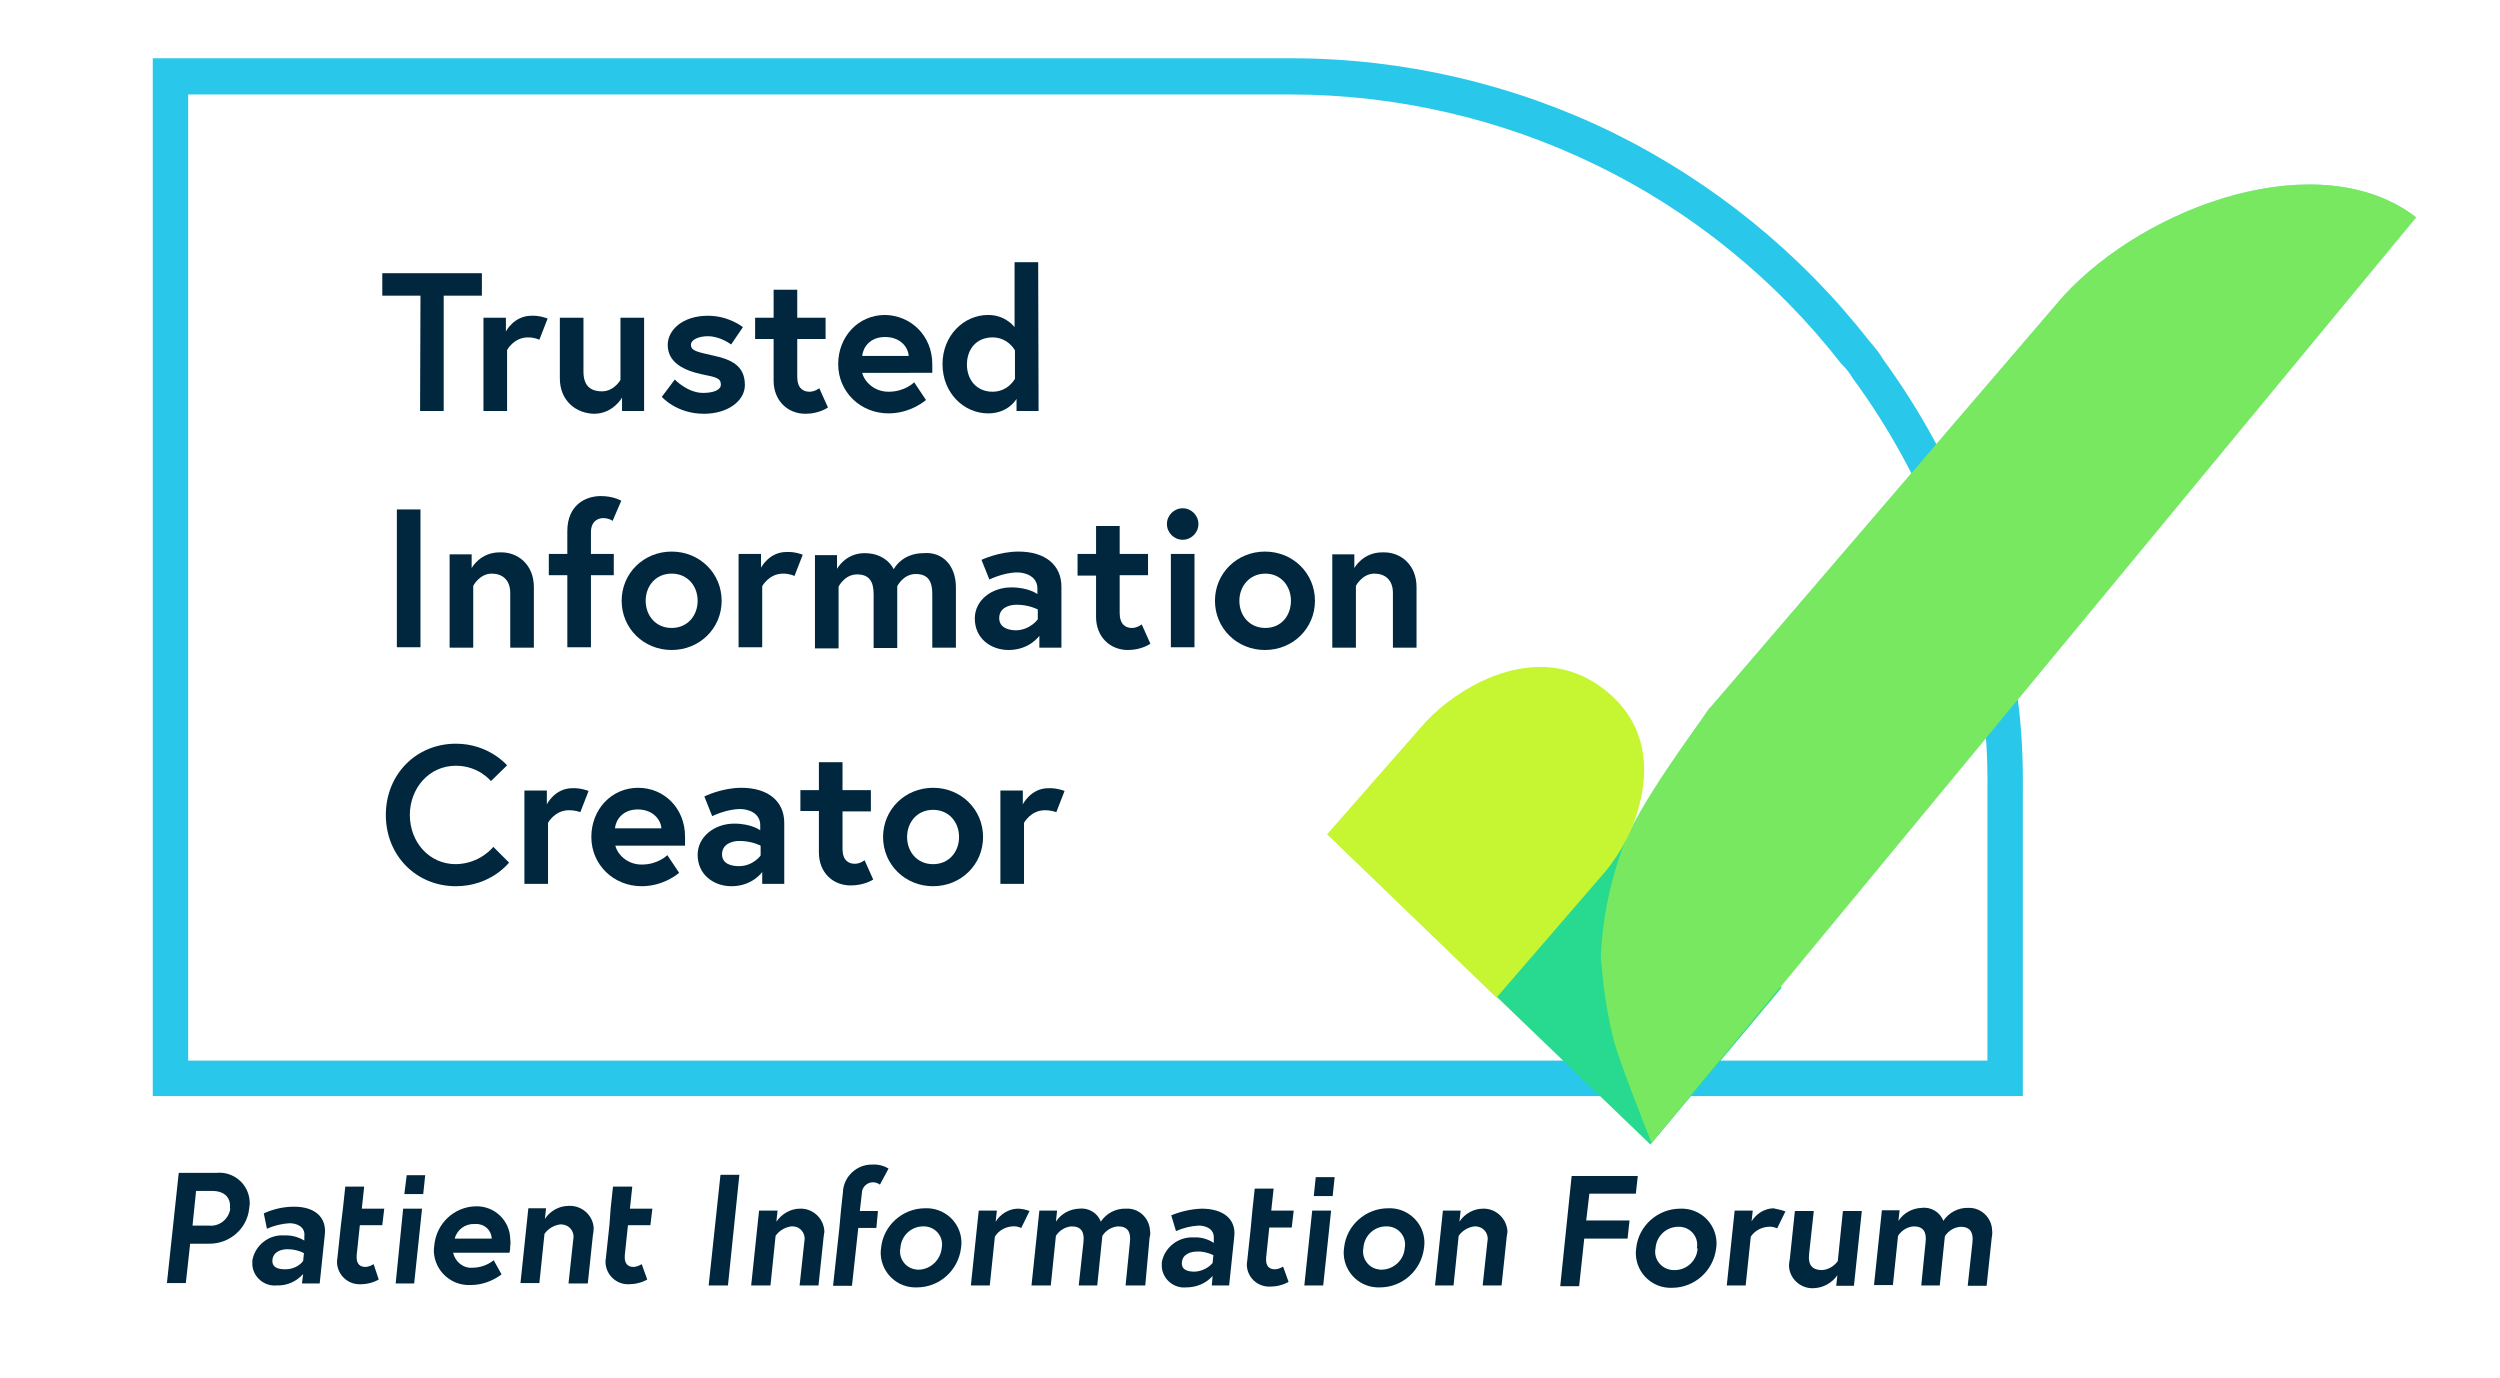 <?xml version="1.0" encoding="UTF-8"?> <svg xmlns="http://www.w3.org/2000/svg" xmlns:xlink="http://www.w3.org/1999/xlink" version="1.1" id="Layer_1" x="0px" y="0px" viewBox="0 0 635 350.1" style="enable-background:new 0 0 635 350.1;" xml:space="preserve"> <style type="text/css"> .st0{fill:none;} .st1{fill:#29C8EA;} .st2{fill:#28DA8F;} .st3{opacity:0.5;enable-background:new ;} .st4{fill:#C6F632;} .st5{fill:#00273D;} </style> <g> <path class="st0" d="M474.6,93.8c18.1,24.8,29.6,53.7,33.4,84.2c1,7.5,1.4,15.1,1.3,22.7v73.2h-466V19.3H328 c56,0,108.9,25.9,143.3,70.1C472.6,90.8,473.7,92.2,474.6,93.8"></path> <path class="st1" d="M513.8,278.4h-475V14.8H328c28.2,0,56.4,6.5,81.7,18.9c25.2,12.4,47.7,30.6,65,52.8c1.5,1.7,2.7,3.2,3.7,4.9 c18.4,25.3,30.2,55.1,34.1,86.1c1,7.4,1.4,15.3,1.3,23.3V278.4L513.8,278.4z M47.8,269.4h457v-68.7c0.1-7.7-0.3-15.1-1.3-22.1 c-3.7-29.6-15-58-32.6-82.1l-0.3-0.4c-0.7-1.2-1.5-2.3-2.7-3.5l-0.3-0.3c-16.5-21.2-37.9-38.6-62-50.3c-24.1-11.8-51-18-77.8-18 h-280L47.8,269.4L47.8,269.4z"></path> </g> <g> <path class="st2" d="M419.2,290.7l-82-78.8l34.6-35.4c1-0.8,2.4-0.8,3.3,0l77.4,74.4L419.2,290.7z"></path> </g> <g> <path class="st2" d="M613.7,55.2L613.7,55.2c-24.3-18.7-68.2-3.3-89.6,20L435.9,178c-0.6,0.6-1.2,1.5-1.8,2 c-3.3,5-18.2,24.6-22.2,36c-3.1,8.7-4.9,17.8-5.3,27c0,0.9,0.3,2.3,0.3,3.3c0.5,5.9,1.5,11.8,2.9,17.6c1.5,5.9,9.7,26.4,9.7,26.4"></path> </g> <g class="st3"> <path class="st4" d="M613.7,55.2L613.7,55.2c-24.3-18.7-68.2-3.3-89.6,20L435.9,178c-0.6,0.6-1.2,1.5-1.8,2 c-3.3,5-18.2,24.6-22.2,36c-3.1,8.7-4.9,17.8-5.3,27c0,0.9,0.3,2.3,0.3,3.3c0.5,5.9,1.5,11.8,2.9,17.6c1.5,5.9,9.7,26.4,9.7,26.4"></path> </g> <g> <path class="st4" d="M337.1,211.9l23.4-26.7c4.3-5.1,9.6-9.1,15.5-12c8.5-4.1,20.5-6.7,31.6,2s11.1,20.5,8.8,29.3 c-1.6,6.1-4.5,11.8-8.5,16.7l-27.8,32.2"></path> </g> <g> <path class="st5" d="M402.9,310h11l-0.5,4.6h-11l-1.3,12.1h-4.8l2.9-28H416l-0.5,4.5h-11.8L402.9,310z"></path> </g> <g> <path class="st5" d="M435.9,317.1c-0.7,5.7-5.5,10-11.2,10c-4.9,0.2-9-3.6-9.2-8.5c0-0.5,0-1,0.1-1.6c0.6-5.7,5.5-10,11.2-10 c4.9-0.2,9,3.6,9.2,8.5C436,316.1,436,316.6,435.9,317.1z M431,317.1c0.5-2.5-1.1-4.9-3.6-5.4c-0.4-0.1-0.7-0.1-1.1-0.1 c-3.1,0-5.6,2.4-5.8,5.5c-0.5,2.5,1.2,4.9,3.7,5.4c0.3,0.1,0.7,0.1,1,0.1c3.1,0.1,5.8-2.3,6-5.5H431z"></path> </g> <g> <path class="st5" d="M453.5,307.7l-2.1,4.3c-0.7-0.3-1.5-0.5-2.2-0.4c-1.8,0.1-3.5,1-4.5,2.5l-1.3,12.4h-4.8l2-19h4.6l-0.3,2.7 c1.2-1.9,3.2-3.2,5.5-3.3C451.3,307.1,452.4,307.3,453.5,307.7z"></path> </g> <g> <path class="st5" d="M454.6,319.9l1.3-12.3h4.8l-1.2,11c-0.3,2.8,0.9,4,3.3,4c1.6-0.1,3.1-1,4-2.3l1.3-12.7h4.8l-2,19h-4.5l0.3-2.7 c-1.4,2-3.6,3.2-6,3.3c-3.3,0.2-6.2-2.4-6.3-5.7C454.4,320.9,454.5,320.4,454.6,319.9z"></path> </g> <g> <path class="st5" d="M505.9,314.4l-1.3,12.2h-4.8l1.2-11c0.3-2.6-0.6-4-3-4c-1.6,0.1-3.1,1-4,2.4l-1.3,12.5H488l1.1-11 c0.3-2.6-0.6-4-3-4c-1.6,0.1-3.1,1-4,2.4l-1.3,12.5H476l2-19h4.5l-0.3,2.7c1.3-2,3.5-3.2,5.9-3.3c2.4-0.3,4.7,1.1,5.5,3.3 c1.4-2.1,3.8-3.4,6.4-3.3c3.2-0.1,5.9,2.5,6,5.7C506.1,313.3,506,313.8,505.9,314.4z"></path> </g> <g> <path class="st5" d="M45.4,297.9H55c4.3-0.4,8.1,2.8,8.4,7.1c0.1,0.6,0,1.2-0.1,1.9c-0.5,5.2-5,9.1-10.3,9h-4.7l-1.1,10h-4.8 L45.4,297.9z M58.4,306.9c0.3-2.6-1.3-4.4-4.5-4.4h-4.1l-0.9,8.8H53c2.7,0.3,5.1-1.6,5.5-4.3C58.4,307,58.4,306.9,58.4,306.9 L58.4,306.9z"></path> </g> <g> <path class="st5" d="M82.5,313.6L81.2,326h-4.5l0.3-2.4c-1.7,1.9-4.1,3-6.7,2.9c-3.1,0.3-5.9-2-6.2-5.1c0-0.4,0-0.9,0-1.3 c0.7-3.8,4.2-6.6,8.1-6.3c1.8-0.1,3.6,0.4,5.1,1.3V314c0.3-2.5-2.1-3.3-3.7-3.3c-2,0.1-4,0.6-5.8,1.4l-0.8-3.9 c2.4-1.1,5-1.7,7.7-1.7C80.1,306.5,83,309.3,82.5,313.6z M77,320.3l0.2-2c-1.3-0.7-2.8-1-4.2-1c-1.5,0-3.6,0.6-3.8,2.7 s1.7,2.4,3.3,2.4C74.3,322.4,76,321.6,77,320.3L77,320.3z"></path> </g> <g> <path class="st5" d="M87.1,307l0.6-5.6h4.8l-0.6,5.6h5.7l-0.5,4.2h-5.7l-0.8,7.6c-0.2,2.3,0.9,3,2.2,3c0.7,0,1.4-0.3,2.1-0.7 l1.3,3.9c-1.4,0.8-3,1.2-4.7,1.2c-3.1,0.1-5.7-2.3-5.9-5.4c0-0.4,0-0.9,0.1-1.3l0.9-8.4L87.1,307z"></path> </g> <g> <path class="st5" d="M102.4,307h4.8l-2,19h-4.7L102.4,307z"></path> </g> <g> <path class="st5" d="M129.6,316.4c0,0.3,0,1.1-0.2,1.8h-14.3c0.5,2.3,2.6,4,4.9,3.8c2,0,3.9-0.7,5.4-1.9l2,3.6 c-2.3,1.7-5,2.7-7.9,2.7c-4.9,0.2-9-3.5-9.3-8.4c0-0.5,0-1.1,0.1-1.6c0.5-5.6,5-9.9,10.6-10c4.7-0.1,8.6,3.6,8.7,8.3 C129.7,315.3,129.7,315.9,129.6,316.4z M124.9,314.6c-0.1-2.2-1.9-3.8-4.1-3.7c-0.1,0-0.2,0-0.3,0c-2.3-0.1-4.4,1.4-5,3.7H124.9z"></path> </g> <g> <path class="st5" d="M150.6,313.7l-1.3,12.3h-4.9l1.2-11.1c0.4-1.7-0.6-3.4-2.3-3.8c-0.3-0.1-0.7-0.1-1-0.1c-1.6,0.2-3.1,1.1-4,2.4 l-1.3,12.5h-4.8l2-19h4.5l-0.3,2.7c1.3-2,3.6-3.3,6-3.3c3.3-0.2,6.2,2.3,6.4,5.6C150.8,312.6,150.7,313.1,150.6,313.7z"></path> </g> <g> <path class="st5" d="M155.1,307l0.6-5.6h4.9L160,307h5.7l-0.5,4.2h-5.7l-0.8,7.6c-0.2,2.3,0.9,3,2.2,3c0.7,0,1.4-0.3,2.1-0.7 l1.4,3.9c-1.4,0.8-3.1,1.2-4.7,1.2c-3.1,0.1-5.7-2.3-5.9-5.4c0-0.4,0-0.9,0.1-1.3l0.9-8.4L155.1,307z"></path> </g> <g> <polygon class="st5" points="107.5,303.3 102.7,303.3 103.3,298.5 108,298.5 "></polygon> </g> <g> <path class="st5" d="M183,298.4h4.8l-2.9,28.1H180L183,298.4z"></path> </g> <g> <path class="st5" d="M209.2,314.2l-1.3,12.3h-4.8l1.2-11.1c0.4-1.7-0.6-3.4-2.2-3.8c-0.4-0.1-0.7-0.1-1.1-0.1 c-1.6,0.2-3.1,1.1-4,2.4l-1.3,12.6h-4.9l2-19h4.7l-0.3,2.8c1.4-2,3.6-3.3,6-3.3c3.3-0.1,6.1,2.5,6.2,5.9 C209.3,313.2,209.3,313.7,209.2,314.2z"></path> </g> <g> <path class="st5" d="M213.6,307.5l0.5-4.6c0.1-4,3.5-7.2,7.5-7.1c1.4-0.1,2.9,0.3,4.1,1l-2.2,4.1c-0.5-0.4-1.2-0.6-1.8-0.6 c-1.5,0-2.8,1.3-2.8,2.8c0,0,0,0,0,0.1l-0.5,4.4h4.6l-0.4,4.3H218l-1.6,14.7h-4.8l1.6-14.7L213.6,307.5z"></path> </g> <g> <path class="st5" d="M244.1,317c-0.7,5.7-5.5,10-11.2,10c-4.9,0.2-9-3.6-9.2-8.5c0-0.5,0-1,0.1-1.6c0.6-5.7,5.5-10,11.2-10 c4.8-0.2,9,3.5,9.2,8.4C244.2,315.9,244.2,316.4,244.1,317z M239.2,317c0.5-2.5-1.1-4.9-3.6-5.4c-0.4-0.1-0.7-0.1-1.1-0.1 c-3.1,0-5.6,2.4-5.8,5.5c-0.5,2.5,1.2,5,3.7,5.4c0.3,0.1,0.7,0.1,1,0.1C236.4,322.4,238.9,320,239.2,317L239.2,317z"></path> </g> <g> <path class="st5" d="M261.5,307.6l-2.1,4.3c-0.7-0.3-1.5-0.5-2.2-0.4c-1.8,0.1-3.5,1-4.5,2.6l-1.3,12.4h-4.8l2-19h4.6l-0.3,2.8 c1.2-1.9,3.2-3.2,5.5-3.3C259.4,307,260.5,307.2,261.5,307.6z"></path> </g> <g> <path class="st5" d="M292,314.3l-1.1,12.2h-5l1.1-11c0.3-2.6-0.6-4-3-4c-1.6,0.1-3.1,1-4,2.4l-1.3,12.6H274l1.2-11 c0.3-2.6-0.6-4-3-4c-1.6,0.1-3.1,1-4,2.4l-1.3,12.6H262l2-19h4.5l-0.3,2.8c1.3-2,3.5-3.2,5.9-3.3c2.4-0.3,4.7,1.1,5.5,3.3 c1.4-2.1,3.8-3.4,6.4-3.3c3.2-0.2,5.9,2.3,6.1,5.5C292.2,313.1,292.2,313.7,292,314.3z"></path> </g> <g> <path class="st5" d="M313.5,314.1l-1.3,12.4h-4.4l0.2-2.4c-1.7,1.9-4.1,2.9-6.7,2.9c-3.1,0.3-5.9-2-6.2-5.1c0-0.4,0-0.9,0-1.3 c0.7-3.8,4.2-6.5,8.1-6.3c1.8-0.1,3.6,0.4,5.1,1.4v-1.1c0.2-2.5-2.1-3.3-3.8-3.3c-2,0.1-4,0.6-5.8,1.4l-1.2-4c2.4-1,5-1.6,7.7-1.7 C310.9,307,314,309.8,313.5,314.1z M308,320.8l0.2-2c-1.3-0.6-2.8-1-4.2-0.9c-1.5,0-3.6,0.6-3.8,2.7s1.7,2.4,3.3,2.4 C305.2,322.9,306.9,322.1,308,320.8L308,320.8z"></path> </g> <g> <path class="st5" d="M318.1,307.5l0.6-5.6h4.8l-0.6,5.6h5.7l-0.5,4.3h-5.7l-0.8,7.6c-0.2,2.3,0.9,3,2.2,3c0.7,0,1.5-0.3,2.1-0.7 l1.4,3.9c-1.4,0.8-3.1,1.2-4.7,1.2c-3.1,0.1-5.7-2.2-5.9-5.3c0-0.5,0-0.9,0.1-1.3l0.9-8.4L318.1,307.5z"></path> </g> <g> <path class="st5" d="M333.3,307.5h4.8l-2,19h-4.8L333.3,307.5z"></path> </g> <g> <path class="st5" d="M361.7,317c-0.7,5.7-5.5,10-11.2,10c-4.9,0.2-9-3.6-9.2-8.5c0-0.5,0-1,0.1-1.6c0.6-5.7,5.5-10,11.2-10 c4.8-0.2,9,3.5,9.2,8.4C361.8,315.9,361.8,316.4,361.7,317z M356.8,317c0.5-2.5-1.1-4.9-3.6-5.4c-0.4-0.1-0.7-0.1-1.1-0.1 c-3.1,0-5.6,2.4-5.8,5.5c-0.5,2.5,1.2,5,3.7,5.4c0.3,0.1,0.7,0.1,1,0.1C354.1,322.4,356.6,320,356.8,317z"></path> </g> <g> <path class="st5" d="M382.7,314.2l-1.3,12.3h-4.8l1.2-11.1c0.4-1.7-0.6-3.4-2.3-3.8c-0.3-0.1-0.7-0.1-1-0.1c-1.6,0.2-3.1,1.1-4,2.4 l-1.3,12.6h-4.7l2-19h4.5l-0.3,2.8c1.3-2,3.6-3.3,6-3.3c3.3-0.1,6.1,2.6,6.2,5.9C382.8,313.3,382.8,313.7,382.7,314.2z"></path> </g> <g> <polygon class="st5" points="338.5,303.8 333.7,303.8 334.2,299 339,299 "></polygon> </g> <g> <path class="st5" d="M106.8,75.1h-9.7v-5.7h25.3v5.7h-9.7v29.3h-6L106.8,75.1L106.8,75.1z"></path> <path class="st5" d="M139.1,80.9l-2.1,5.4c0,0-1.1-0.6-2.9-0.6c-3.6,0-5.3,3.2-5.3,3.2v15.5h-6V80.7h5.7v3.5c0,0,2-4,6.5-4 C137.1,80.1,139.1,80.9,139.1,80.9z"></path> <path class="st5" d="M142.2,96.1V80.7h6v13.7c0,3.5,1.7,5,4.7,5c3.1,0,4.7-2.9,4.7-2.9V80.7h6v23.7H158V101c0,0-2.3,4.1-7.1,4.1 C146.3,105,142.2,101.8,142.2,96.1z"></path> <path class="st5" d="M171.4,96.4c0,0,3.2,3.4,7.2,3.4c2.5,0,4.5-0.7,4.5-2.1c0-1.6-1.1-1.9-4.7-2.6c-4.7-1-8.8-3-8.8-7.5 c0-3.7,3.7-7.4,10.2-7.4c5.4,0,8.9,2.9,8.9,2.9l-3,4.4c0,0-2.7-2.1-5.9-2.1c-2.2,0-4.3,0.8-4.3,2.2c0,1.5,1.6,1.8,5.6,2.7 c4.7,1,8.1,2.6,8.1,7.5c0,4-4.3,7.3-10.4,7.3c-7,0-10.7-4.3-10.7-4.3L171.4,96.4z"></path> <path class="st5" d="M191.8,80.7h4.7v-7.1h6v7.1h7.2v5.4h-7.2v9.6c0,2.9,1.5,3.8,3.1,3.8c1.4,0,2.5-0.9,2.5-0.9l2.2,4.9 c0,0-2.2,1.6-5.7,1.6c-4.6,0-8.1-3.4-8.1-8.4V86.1h-4.7V80.7z"></path> <path class="st5" d="M236.8,92.5c0,0.5,0,1.4,0,2.2H219c0.5,2.1,2.9,4.8,6.7,4.8c4.2,0,6.5-2.4,6.5-2.4l3,4.5c0,0-3.8,3.4-9.5,3.4 c-7.2,0-12.8-5.5-12.8-12.5S218,80,224.8,80C231.3,80.1,236.8,85.2,236.8,92.5z M230.8,90.4c-0.1-2.1-2-4.8-6-4.8 c-3.9,0-5.6,2.7-5.8,4.8H230.8z"></path> <path class="st5" d="M263.8,104.4h-5.6v-3.1c0,0-2,3.7-7.2,3.7c-6.2,0-11.6-5.2-11.6-12.5S244.8,80,251,80c4.5,0,6.7,3.1,6.7,3.1 V66.6h6L263.8,104.4C263.7,104.4,263.8,104.4,263.8,104.4z M257.8,89c0,0-1.7-3.3-5.7-3.3c-4.1,0-6.5,3-6.5,6.9s2.5,6.9,6.5,6.9 c4,0,5.7-3.3,5.7-3.3V89z"></path> <path class="st5" d="M100.8,129.4h6v35h-6V129.4z"></path> <path class="st5" d="M135.6,149.1v15.4h-6v-13.9c0-3.4-2.1-4.9-4.7-4.9c-3.1,0-4.7,3.1-4.7,3.1v15.7h-6v-23.7h5.6v3.5 c0,0,2.1-4,7.1-4C131.5,140.1,135.6,143.4,135.6,149.1z"></path> <path class="st5" d="M139.4,140.7h4.7v-5.8c0-6.6,4.6-8.9,8.5-8.9c3.3,0,5.2,1.2,5.2,1.2l-2.2,5.1c0,0-0.9-0.7-2.4-0.7 c-1.2,0-3.1,0.7-3.1,3.6v5.5h5.8v5.4h-5.8v18.3h-6v-18.3h-4.7C139.4,146.1,139.4,140.7,139.4,140.7z"></path> <path class="st5" d="M183.3,152.6c0,7-5.6,12.5-12.7,12.5s-12.7-5.5-12.7-12.5s5.6-12.5,12.7-12.5S183.3,145.6,183.3,152.6z M177.2,152.6c0-3.7-2.5-6.9-6.6-6.9s-6.6,3.2-6.6,6.9s2.5,6.9,6.6,6.9S177.2,156.3,177.2,152.6z"></path> <path class="st5" d="M203.9,140.9l-2.1,5.4c0,0-1.1-0.6-2.9-0.6c-3.6,0-5.3,3.2-5.3,3.2v15.5h-6v-23.7h5.7v3.5c0,0,2-4,6.5-4 C202,140.1,203.9,140.9,203.9,140.9z"></path> <path class="st5" d="M242.8,149.2v15.3h-6v-13.7c0-3.3-1.2-5-4.2-5c-3.2,0-4.7,3.1-4.7,3.1v15.7h-6v-13.7c0-3.3-1.2-5-4.2-5 c-3.2,0-4.7,3.1-4.7,3.1v15.7h-6V141h5.6v3.5c0,0,2.1-4,7-4c5.7,0,7.4,4.1,7.4,4.1s2-4.1,7.6-4.1 C239.3,140.1,242.8,143.5,242.8,149.2z"></path> <path class="st5" d="M269.6,149v15.5H264v-3c0,0-2.5,3.6-7.8,3.6c-4.5,0-8.6-2.9-8.6-8c0-4.6,4.2-7.9,9.3-7.9 c4.4,0,6.6,1.7,6.6,1.7v-1.4c0-3.1-3-4.1-5.1-4.1c-3.5,0-7.1,1.8-7.1,1.8l-2-5c0,0,4.4-2.1,9.4-2.1 C265.6,140.1,269.6,143.6,269.6,149z M263.6,157.3v-2.5c0,0-2.2-1.2-5.4-1.2c-1.9,0-4.4,0.8-4.4,3.4c0,2.5,2.5,3.1,4.3,3.1 C261.7,160,263.6,157.3,263.6,157.3z"></path> <path class="st5" d="M273.7,140.7h4.7v-7.1h6v7.1h7.2v5.4h-7.2v9.6c0,2.9,1.5,3.8,3.1,3.8c1.4,0,2.5-0.9,2.5-0.9l2.2,4.9 c0,0-2.2,1.6-5.7,1.6c-4.6,0-8.1-3.4-8.1-8.4v-10.5h-4.7V140.7z"></path> <path class="st5" d="M300.4,129.1c2.2,0,4,1.8,4,4s-1.8,4-4,4s-4-1.8-4-4S298.2,129.1,300.4,129.1z M297.4,140.7h6v23.7h-6V140.7z"></path> <path class="st5" d="M334,152.6c0,7-5.6,12.5-12.7,12.5s-12.7-5.5-12.7-12.5s5.6-12.5,12.7-12.5S334,145.6,334,152.6z M327.9,152.6 c0-3.7-2.5-6.9-6.5-6.9s-6.6,3.2-6.6,6.9s2.5,6.9,6.6,6.9S327.9,156.3,327.9,152.6z"></path> <path class="st5" d="M359.8,149.1v15.4h-6v-13.9c0-3.4-2.1-4.9-4.7-4.9c-3.1,0-4.7,3.1-4.7,3.1v15.7h-6v-23.7h5.6v3.5 c0,0,2.1-4,7.1-4C355.7,140.1,359.8,143.4,359.8,149.1z"></path> <path class="st5" d="M125.3,215.1l4,4c0,0-4.6,6-13.5,6c-10.1,0-17.8-7.8-17.8-18.1s7.7-18.1,17.8-18.1c8.4,0,13,5.5,13,5.5l-4.1,4 c0,0-3.1-3.9-8.9-3.9c-6.9,0-11.7,5.8-11.7,12.5c0,6.8,4.8,12.5,11.7,12.5C122,219.4,125.3,215.1,125.3,215.1z"></path> <path class="st5" d="M149.5,200.9l-2.1,5.4c0,0-1.1-0.5-2.9-0.5c-3.6,0-5.3,3.2-5.3,3.2v15.5h-6v-23.7h5.7v3.5c0,0,2-4.1,6.5-4.1 C147.5,200.1,149.5,200.9,149.5,200.9z"></path> <path class="st5" d="M174,212.5c0,0.5,0,1.4,0,2.3h-17.7c0.5,2.1,2.9,4.8,6.7,4.8c4.2,0,6.5-2.4,6.5-2.4l3,4.5c0,0-3.8,3.4-9.5,3.4 c-7.2,0-12.8-5.5-12.8-12.5s5.1-12.5,11.9-12.5C168.6,200.1,174,205.2,174,212.5z M168,210.4c-0.1-2-2-4.8-6-4.8 c-3.9,0-5.6,2.7-5.8,4.8H168z"></path> <path class="st5" d="M199.2,209v15.5h-5.6v-3c0,0-2.5,3.6-7.8,3.6c-4.5,0-8.6-2.9-8.6-8c0-4.5,4.2-7.9,9.3-7.9 c4.4,0,6.6,1.7,6.6,1.7v-1.3c0-3.1-3-4.1-5.1-4.1c-3.5,0-7.1,1.8-7.1,1.8l-2-5c0,0,4.4-2.2,9.4-2.2 C195.2,200.1,199.2,203.6,199.2,209z M193.2,217.3v-2.5c0,0-2.2-1.2-5.4-1.2c-1.9,0-4.4,0.8-4.4,3.4c0,2.5,2.5,3,4.3,3 C191.3,220,193.2,217.3,193.2,217.3z"></path> <path class="st5" d="M203.3,200.7h4.7v-7.1h6v7.1h7.2v5.4H214v9.5c0,2.9,1.5,3.8,3.1,3.8c1.4,0,2.5-0.9,2.5-0.9l2.2,4.9 c0,0-2.2,1.5-5.7,1.5c-4.6,0-8.1-3.3-8.1-8.4V206h-4.7V200.7z"></path> <path class="st5" d="M249.7,212.6c0,7-5.6,12.5-12.7,12.5s-12.7-5.5-12.7-12.5s5.6-12.5,12.7-12.5S249.7,205.6,249.7,212.6z M243.6,212.6c0-3.7-2.5-6.9-6.6-6.9s-6.6,3.2-6.6,6.9s2.5,6.9,6.6,6.9S243.6,216.3,243.6,212.6z"></path> <path class="st5" d="M270.4,200.9l-2.1,5.4c0,0-1.1-0.5-2.9-0.5c-3.6,0-5.3,3.2-5.3,3.2v15.5h-6v-23.7h5.7v3.5c0,0,2-4.1,6.5-4.1 C268.4,200.1,270.4,200.9,270.4,200.9z"></path> </g> </svg> 